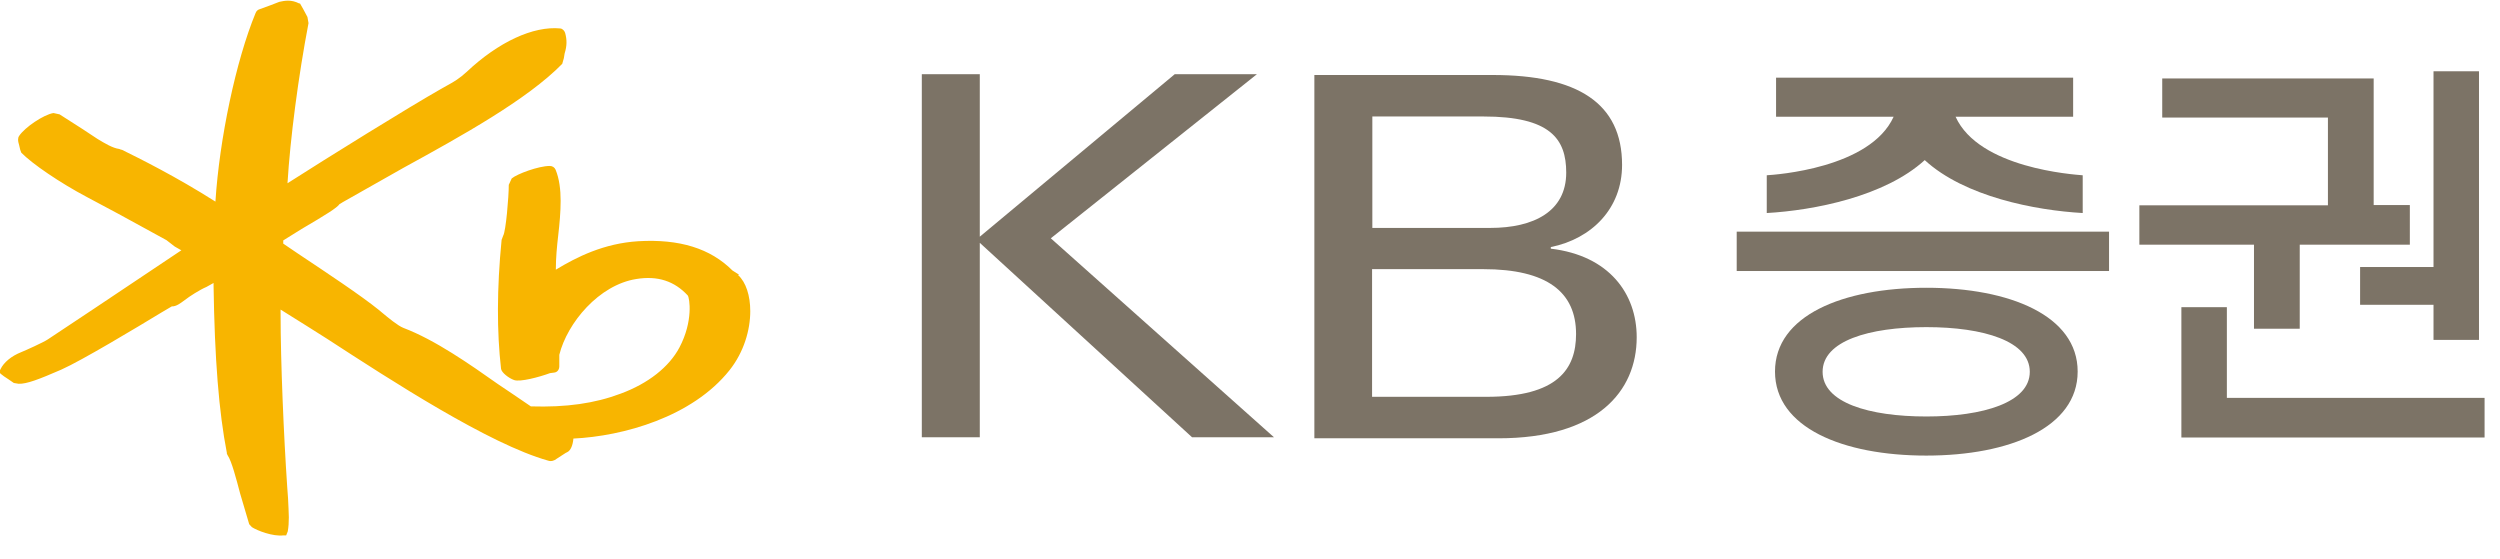 <svg viewBox="0 0 94 21" fill="none" xmlns="http://www.w3.org/2000/svg">
<path d="M27.79 10.33L27.54 10.17C26.71 9.34 25.55 8.98 24 9.07C22.71 9.15 21.69 9.66 20.9 10.14V10.11C20.9 9.7 20.94 9.27 20.99 8.84C21.04 8.41 21.08 7.97 21.08 7.55C21.08 7.13 21.03 6.72 20.89 6.38C20.85 6.29 20.77 6.24 20.67 6.24C20.25 6.24 19.44 6.54 19.24 6.71L19.13 6.95C19.13 7.41 19.02 8.7 18.92 8.86L18.86 9.02C18.68 10.86 18.68 12.48 18.84 13.87C18.86 14.01 19.13 14.22 19.33 14.29C19.56 14.37 20.27 14.18 20.68 14.03L20.83 14.01C20.96 14 21.04 13.89 21.03 13.74V13.34C21.33 12.14 22.52 10.71 23.93 10.49C24.73 10.36 25.36 10.57 25.86 11.11C25.93 11.21 26.07 12.07 25.55 13.06C25.16 13.8 24.37 14.42 23.34 14.8C22.36 15.17 21.29 15.32 19.96 15.28C19.91 15.24 18.72 14.44 18.72 14.44C17.67 13.7 16.36 12.78 15.17 12.33C14.96 12.25 14.59 11.94 14.36 11.75L14.24 11.65C13.56 11.1 12.26 10.24 11.21 9.54C11.21 9.54 10.74 9.22 10.65 9.16V9.04L11.34 8.61C12.26 8.07 12.68 7.81 12.77 7.67C12.75 7.69 12.89 7.6 12.89 7.6L15.17 6.31C17.36 5.11 19.83 3.74 21.14 2.4L21.2 2.19L21.23 2.01C21.32 1.72 21.32 1.5 21.25 1.24C21.23 1.17 21.16 1.08 21.07 1.07C20.05 0.97 18.74 1.58 17.55 2.7C17.28 2.95 17.06 3.08 16.82 3.21L16.64 3.31C15.32 4.06 12.36 5.9 10.81 6.89C10.91 5.22 11.22 2.85 11.6 0.87L11.56 0.64L11.4 0.34L11.28 0.13H11.25C10.94 -0.03 10.69 0.03 10.5 0.07L10.19 0.19L9.78 0.34C9.7 0.36 9.64 0.41 9.61 0.49C8.87 2.28 8.25 5.23 8.1 7.58C6.62 6.64 5.25 5.96 4.58 5.63H4.56L4.48 5.6C4.24 5.57 3.94 5.39 3.66 5.22C3.63 5.2 3.1 4.85 3.1 4.85L2.24 4.3L2.01 4.25C1.64 4.31 0.93 4.79 0.72 5.11C0.69 5.15 0.68 5.2 0.68 5.25C0.68 5.32 0.7 5.39 0.72 5.46L0.76 5.63L0.8 5.74C1.21 6.16 2.25 6.87 3.27 7.41L4.45 8.04L6.26 9.03L6.57 9.27L6.78 9.39C6.78 9.39 6.8 9.4 6.82 9.41C6.34 9.73 3.53 11.61 3.53 11.61L1.8 12.76C1.64 12.87 0.95 13.18 0.8 13.24C0.42 13.39 0.14 13.63 0.02 13.88L-0.03 13.98L0.02 14.05L0.15 14.15L0.33 14.27L0.52 14.4L0.7 14.43C1 14.44 1.45 14.27 2.3 13.9C3.07 13.56 5.18 12.29 6.07 11.75L6.46 11.52C6.62 11.53 6.79 11.4 6.95 11.28C7.13 11.14 7.52 10.89 7.76 10.79C7.76 10.79 7.9 10.71 8.03 10.64C8.03 10.68 8.03 10.74 8.03 10.74C8.07 13.49 8.23 15.49 8.53 17.03V17.06L8.56 17.12C8.71 17.34 8.88 17.99 9.03 18.56L9.37 19.71L9.47 19.82C9.67 19.95 10.26 20.18 10.66 20.13H10.76L10.82 19.98C10.85 19.81 10.86 19.64 10.86 19.45C10.86 19.24 10.84 19.01 10.83 18.73L10.8 18.32C10.67 16.4 10.55 13.63 10.55 11.79V11.64C10.88 11.84 12.3 12.74 12.3 12.74C14.73 14.32 18.4 16.7 20.61 17.32C20.72 17.36 20.85 17.32 20.93 17.25L21.27 17.03L21.33 17C21.46 16.94 21.54 16.73 21.56 16.49C23.43 16.4 26.03 15.68 27.43 13.92C27.97 13.24 28.21 12.41 28.21 11.7C28.21 11.12 28.05 10.61 27.75 10.34" fill="#F8B500"></path>
<path d="M34.66 2.79H36.84V8.9L44.17 2.79H47.26L39.51 8.96L47.9 16.44H44.82L36.84 9.13V16.44H34.66V2.79Z" fill="#7C7366"></path>
<path d="M49.42 2.82H56.13C59.32 2.82 60.99 3.88 60.99 6.2C60.99 7.85 59.84 8.98 58.31 9.29V9.35C60.51 9.61 61.54 11.05 61.54 12.68C61.54 14.72 60.05 16.48 56.34 16.48H49.42V2.82ZM51.6 8.57H56.03C57.67 8.57 58.89 7.95 58.89 6.49C58.89 5.22 58.29 4.38 55.78 4.38H51.6V8.58V8.57ZM51.6 14.92H55.89C58.56 14.92 59.26 13.88 59.26 12.56C59.26 10.99 58.18 10.12 55.77 10.12H51.59V14.92H51.6Z" fill="#7C7366"></path>
<path d="M91.5 2.68V10.04H88.74V11.46H91.5V12.78H93.21V2.68H91.5Z" fill="#7C7366"></path>
<path d="M82.02 16.45V11.55H83.73V14.96H93.42V16.45H82.02Z" fill="#7C7366"></path>
<path d="M79.3 8.71H65.3V10.19H79.3V8.71Z" fill="#7C7366"></path>
<path d="M72.43 15.66C70.28 15.66 68.53 15.14 68.53 13.98C68.53 12.82 70.27 12.3 72.43 12.3C74.59 12.3 76.32 12.83 76.32 13.98C76.32 15.13 74.57 15.66 72.43 15.66ZM72.43 10.82C69.29 10.82 66.74 11.86 66.74 13.97C66.74 16.08 69.29 17.13 72.43 17.13C75.57 17.13 78.12 16.07 78.12 13.97C78.12 11.87 75.57 10.82 72.43 10.82Z" fill="#7C7366"></path>
<path d="M84.75 12.36V9.2H80.44V7.72H87.53V4.42H81.3V2.95H89.25V7.71H90.61V9.2H86.47V12.36H84.75Z" fill="#7C7366"></path>
<path d="M78.3 6.59C77.97 6.56 74.41 6.33 73.53 4.39H77.95V2.92H66.78V4.39H71.2C70.32 6.33 66.76 6.57 66.43 6.59V8.01C68.2 7.91 70.87 7.39 72.37 6.02C73.87 7.4 76.54 7.91 78.31 8.01V6.59H78.3Z" fill="#7C7366"></path>
</svg>

